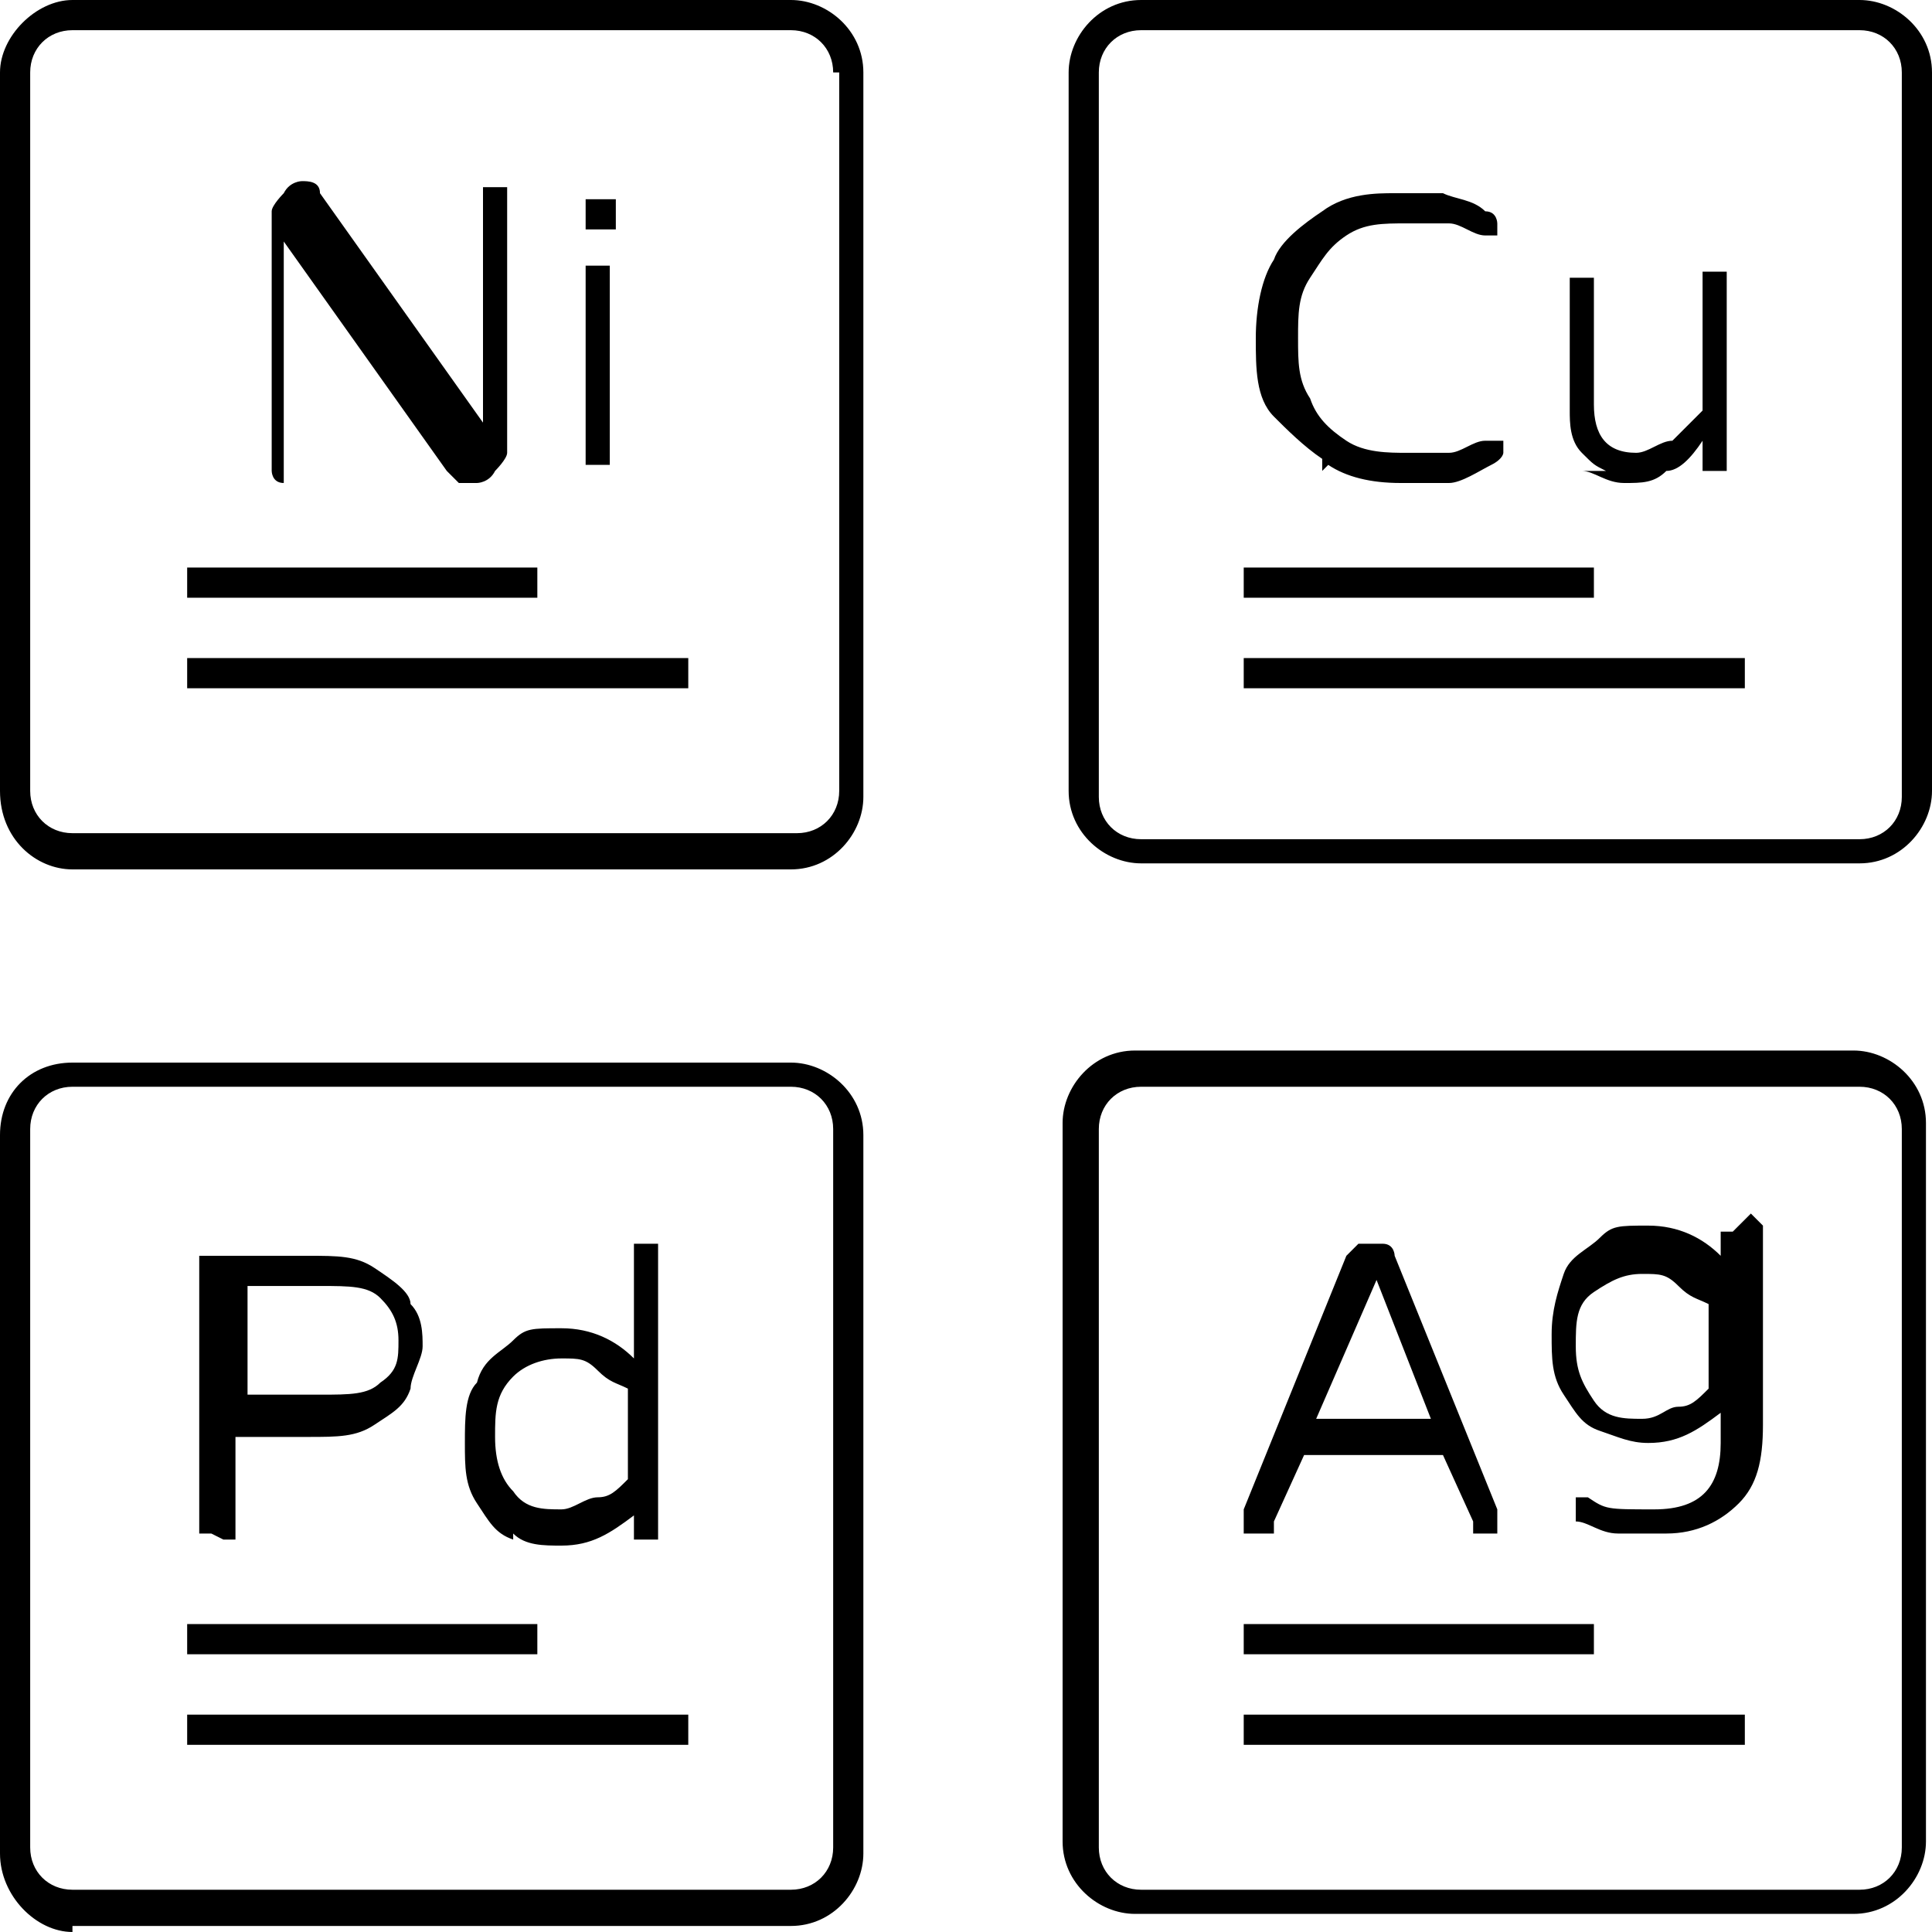 <?xml version="1.0" encoding="UTF-8"?> <svg xmlns="http://www.w3.org/2000/svg" version="1.1" viewBox="0 0 32 32"><g><g id="Layer_1"><g id="Layer_1-2" data-name="Layer_1"><g id="Layer_1-2"><path d="M1.2,0C.6,0,0,.6,0,1.2v11.9c0,.8.6,1.3,1.2,1.3h11.9c.7,0,1.2-.6,1.2-1.2V1.2C14.3.5,13.7,0,13.1,0H1.2ZM13.9,1.2v11.9c0,.4-.3.7-.7.7H1.2c-.4,0-.7-.3-.7-.7V1.2c0-.4.3-.7.7-.7h11.9c.4,0,.7.3.7.7h0ZM32,1.2C32,.5,31.4,0,30.8,0h-11.9c-.7,0-1.2.6-1.2,1.2v11.9c0,.7.6,1.2,1.2,1.2h11.9c.7,0,1.2-.6,1.2-1.2V1.2ZM31.5,13.2c0,.4-.3.7-.7.7h-11.9c-.4,0-.7-.3-.7-.7V1.2c0-.4.3-.7.7-.7h11.9c.4,0,.7.3.7.7v11.9h0ZM1.2,31.9h11.9c.7,0,1.2-.6,1.2-1.2v-11.9c0-.7-.6-1.2-1.2-1.2H1.2c-.7,0-1.2.5-1.2,1.2v11.9c0,.7.6,1.3,1.2,1.3h0ZM.5,18.7c0-.4.3-.7.7-.7h11.9c.4,0,.7.3.7.7v11.9c0,.4-.3.7-.7.7H1.2c-.4,0-.7-.3-.7-.7,0,0,0-11.9,0-11.9ZM30.7,17.4h-11.9c-.7,0-1.2.6-1.2,1.2v11.9c0,.7.6,1.2,1.2,1.2h11.9c.7,0,1.2-.6,1.2-1.2v-11.9c0-.7-.6-1.2-1.2-1.2ZM31.5,30.6c0,.4-.3.7-.7.7h-11.9c-.4,0-.7-.3-.7-.7v-11.9c0-.4.3-.7.7-.7h11.9c.4,0,.7.3.7.7v11.9Z"></path><path d="M22,7.7c.3.2.7.3,1.2.3s.6,0,.8,0,.5-.2.7-.3.2-.2.2-.2v-.2h-.3c-.2,0-.4.2-.6.2s-.4,0-.7,0-.7,0-1-.2-.5-.4-.6-.7c-.2-.3-.2-.6-.2-1s0-.7.2-1,.3-.5.6-.7.6-.2,1-.2.5,0,.7,0,.4.2.6.2h0c0,0,.2,0,.2,0v-.2c0,0,0-.2-.2-.2-.2-.2-.5-.2-.7-.3-.2,0-.5,0-.8,0s-.8,0-1.2.3c-.3.2-.7.5-.8.8-.2.3-.3.8-.3,1.3s0,1,.3,1.3c.2.2.5.5.8.7h0v.2ZM26.2,7.8c.2,0,.4.2.7.2s.5,0,.7-.2c.2,0,.4-.2.6-.5v.3c0,0,0,.2,0,.2h.2c0,0,.2,0,.2,0v-.2c0,0,0-2.9,0-2.9,0,0,0-.2,0-.2h-.2c0,0-.2,0-.2,0v.2c0,0,0,2.1,0,2.1-.2.2-.3.3-.5.5-.2,0-.4.2-.6.2-.5,0-.7-.3-.7-.8v-1.9c0,0,0-.2,0-.2h-.2c0,0-.2,0-.2,0v.2c0,0,0,2,0,2,0,.2,0,.5.2.7s.2.2.4.3h-.2ZM3.7,25.5c0,0,.2,0,.2,0v-.2c0,0,0-1.5,0-1.5h1.2c.5,0,.8,0,1.1-.2s.5-.3.6-.6c0-.2.2-.5.2-.7s0-.5-.2-.7c0-.2-.3-.4-.6-.6s-.6-.2-1.1-.2h-1.6c0,0-.2,0-.2,0s0,.2,0,.2v4.2c0,0,0,.2,0,.2h.2c0,0,0,0,0,0ZM4.1,21.3h1.2c.5,0,.8,0,1,.2.2.2.3.4.3.7s0,.5-.3.7c-.2.2-.5.2-1,.2h-1.2s0-1.8,0-1.8ZM8.5,25.4c.2.2.5.2.8.2.5,0,.8-.2,1.2-.5v.2c0,0,0,.2,0,.2h.2c0,0,.2,0,.2,0v-.2c0,0,0-4.5,0-4.5,0,0,0-.2,0-.2h-.2c0,0-.2,0-.2,0v.2c0,0,0,1.7,0,1.7-.3-.3-.7-.5-1.2-.5s-.6,0-.8.2-.5.3-.6.7c-.2.2-.2.6-.2,1s0,.7.2,1,.3.5.6.6h0ZM8.5,22.8c.2-.2.5-.3.8-.3s.4,0,.6.2.3.2.5.3v1.5c-.2.2-.3.3-.5.3-.2,0-.4.2-.6.2-.3,0-.6,0-.8-.3-.2-.2-.3-.5-.3-.9s0-.7.3-1h0ZM4.5,8c0,0,.2,0,.2,0,0,0,0,0,0-.2v-3.8l2.7,3.8.2.2h.3c0,0,.2,0,.3-.2,0,0,.2-.2.2-.3V3.3c0,0,0-.2,0-.2h-.2c0,0-.2,0-.2,0v.2c0,0,0,3.7,0,3.7l-2.7-3.8c0-.2-.2-.2-.3-.2h0c0,0-.2,0-.3.2,0,0-.2.2-.2.3v4.1c0,0,0,.2,0,.2,0,0,0,.2.2.2h0ZM9.9,3.8q.2,0,.3,0v-.2h0q0-.2,0-.3c0,0-.2,0-.3,0s-.2,0-.2,0v.2h0q0,.2,0,.3c0,0,.2,0,.2,0ZM9.9,4.4c0,0-.2,0-.2,0v.2c0,0,0,2.9,0,2.9,0,0,0,.2,0,.2s.2,0,.2,0c0,0,.2,0,.2,0s0-.2,0-.2v-2.9c0,0,0-.2,0-.2,0,0,0,0-.2,0ZM3.1,9.4h5.8v.5H3.1v-.5ZM3.1,10.9h8.3v.5H3.1v-.5ZM3.1,26.9h5.8v.5H3.1v-.5ZM3.1,28.4h8.3v.5H3.1v-.5ZM20.6,9.4h5.8v.5h-5.8s0-.5,0-.5ZM20.6,10.9h8.3v.5h-8.3s0-.5,0-.5ZM20.9,25.4h.2s0,0,0-.2l.5-1.1h2.3l.5,1.1s0,0,0,.2h.2c0,0,.2,0,.2,0s0-.2,0-.2v-.2l-1.7-4.2c0,0,0-.2-.2-.2h-.2c0,0-.2,0-.2,0l-.2.2-1.7,4.2v.2c0,0,0,.2,0,.2.2,0,.2,0,.3,0h-.4ZM22.8,21.2l.9,2.3h-1.9l1-2.3ZM28.7,20.4c0,0-.2,0-.2,0s0,.2,0,.2v.2c-.3-.3-.7-.5-1.2-.5s-.6,0-.8.2c-.2.2-.5.3-.6.6s-.2.6-.2,1,0,.7.2,1,.3.5.6.6.5.2.8.2c.5,0,.8-.2,1.2-.5v.5c0,.7-.3,1.1-1.1,1.1s-.8,0-1.1-.2h0c0,0-.2,0-.2,0s0,0,0,.2,0,.2,0,.2c.2,0,.4.2.7.2s.6,0,.8,0c.5,0,.9-.2,1.2-.5s.4-.7.4-1.3v-3.1c0,0,0-.2,0-.2,0,0-.2-.2-.2-.2h0v-.2.2ZM28.3,23c-.2.2-.3.3-.5.3-.2,0-.3.2-.6.2s-.6,0-.8-.3-.3-.5-.3-.9,0-.7.3-.9.5-.3.8-.3.4,0,.6.2.3.2.5.3v1.4h0ZM20.6,26.9h5.8v.5h-5.8s0-.5,0-.5ZM20.6,28.4h8.3v.5h-8.3s0-.5,0-.5Z"></path></g></g></g></g></svg> 